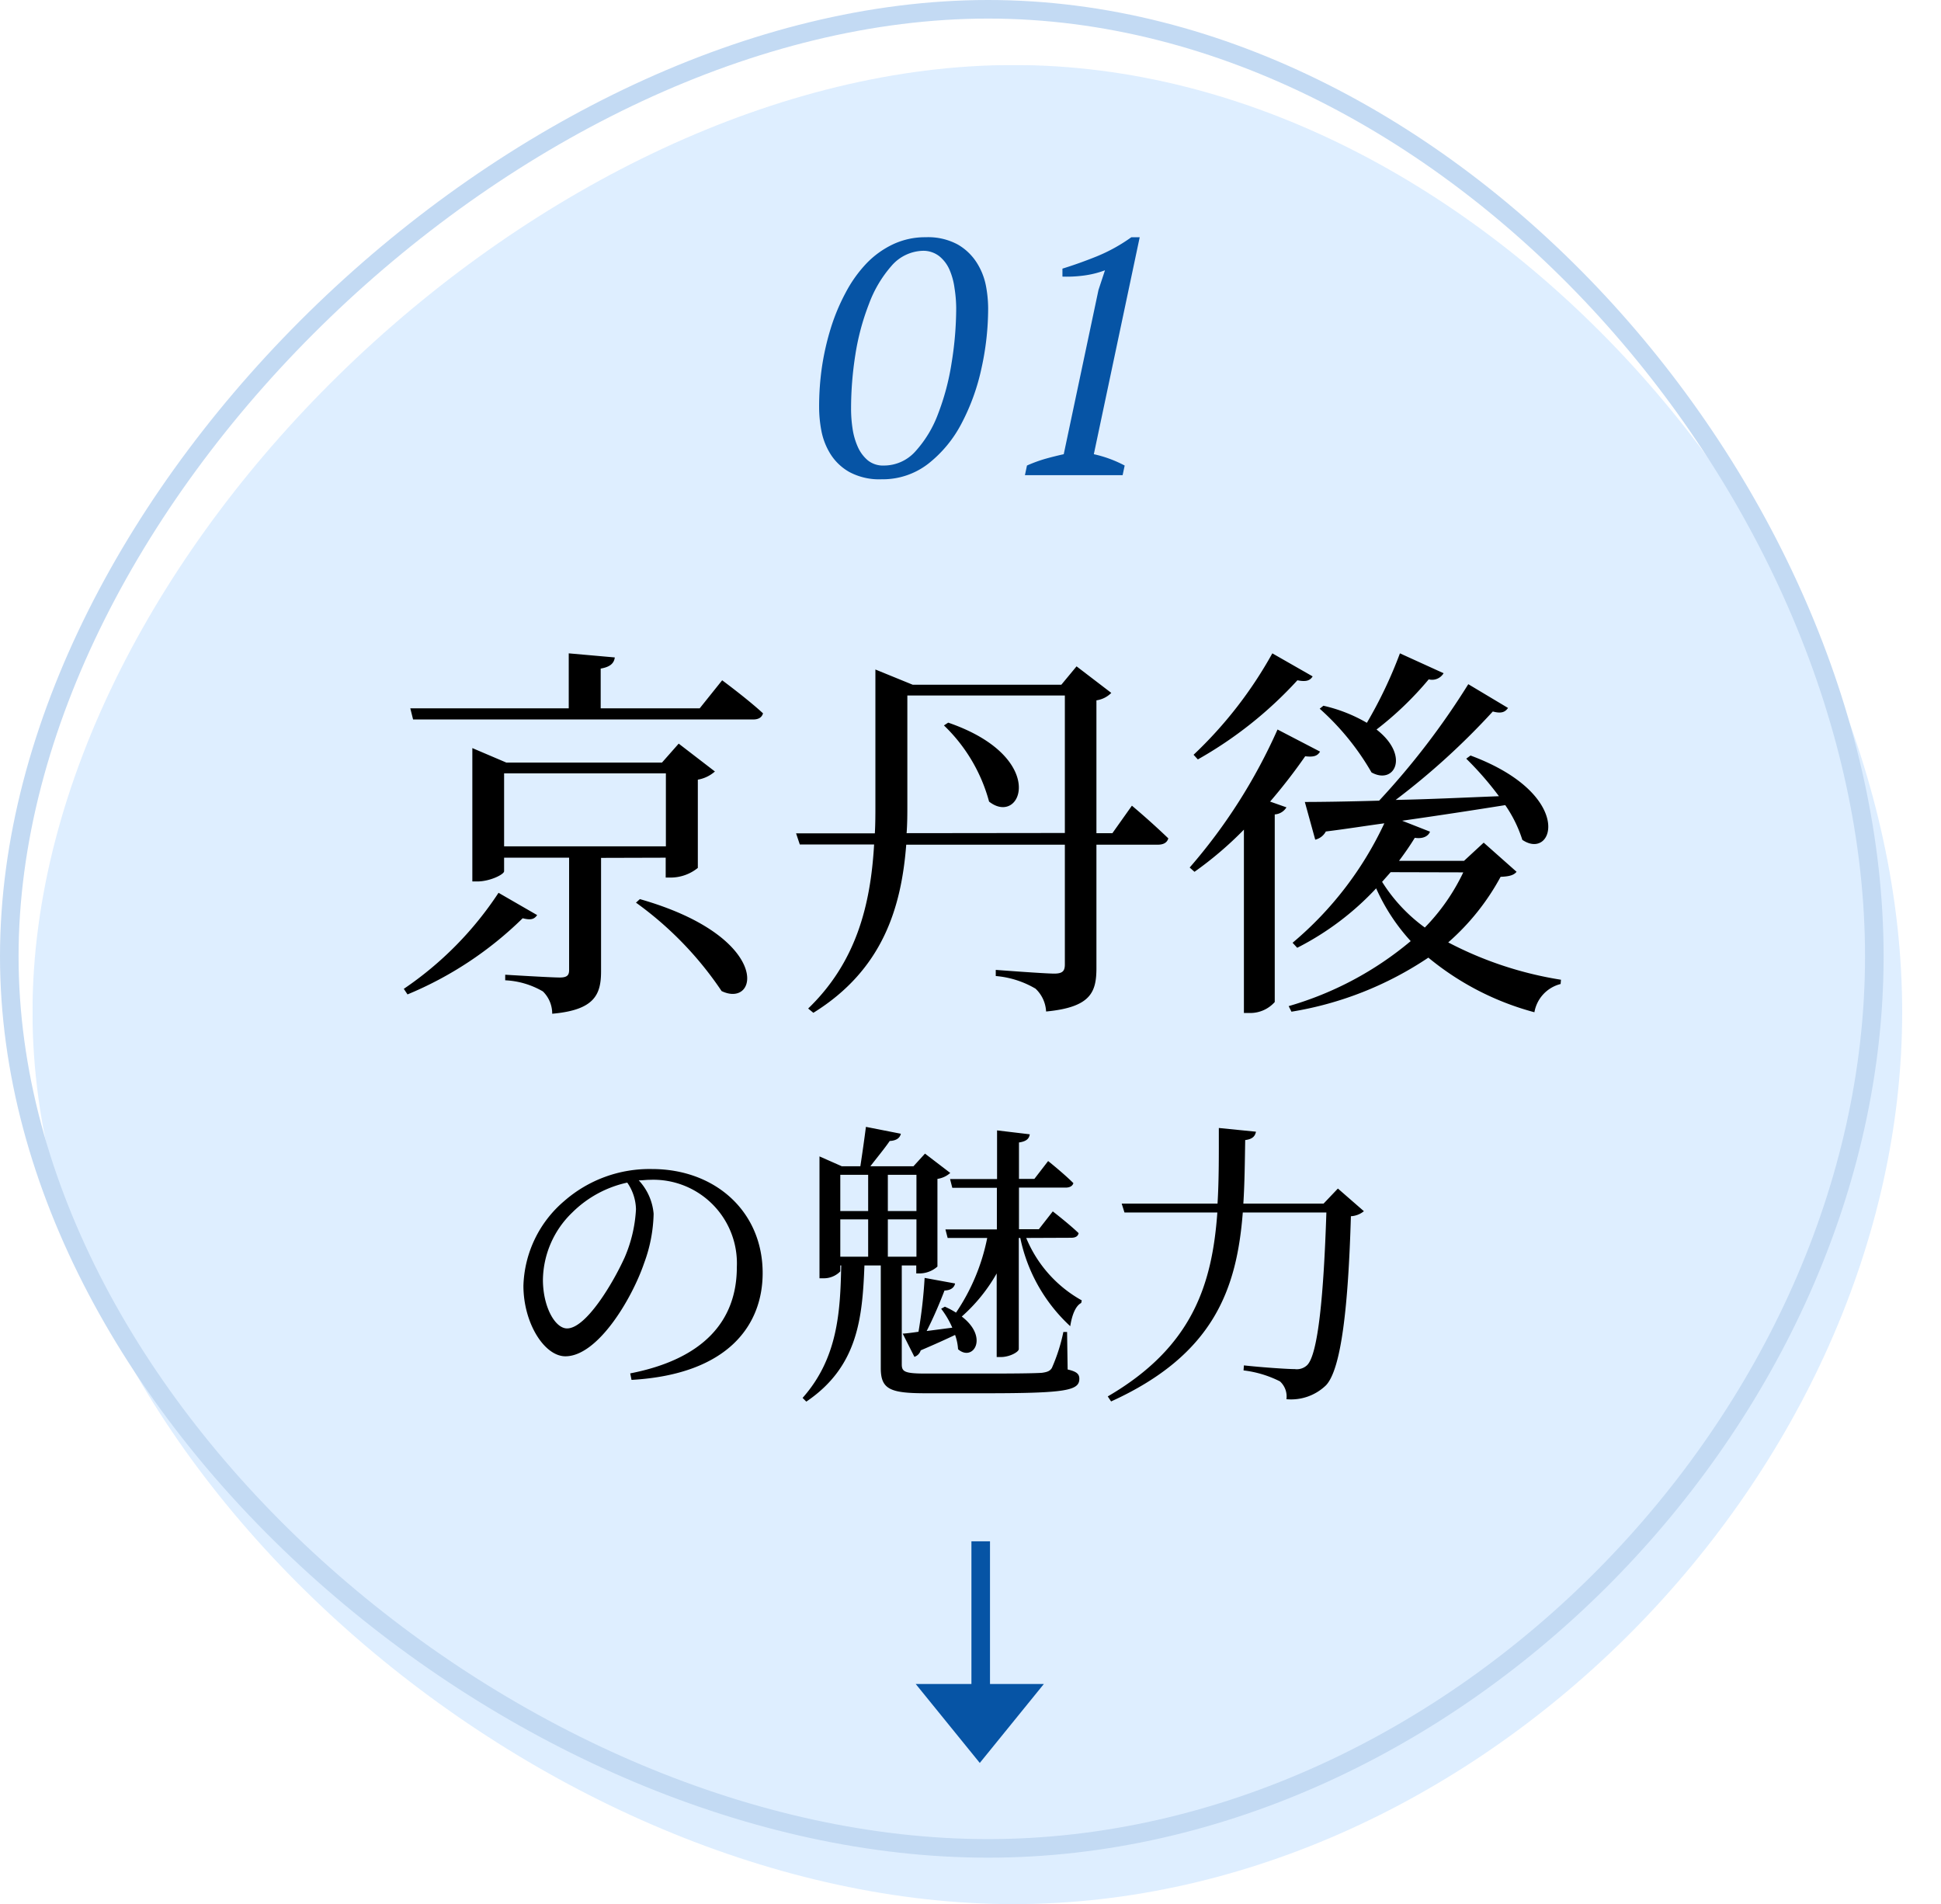 <svg xmlns="http://www.w3.org/2000/svg" viewBox="0 0 104.5 102.5"><defs><clipPath id="b"><path fill="url(#a)" d="M0 0h102.75v99H0z"/></clipPath><clipPath id="c"><path fill="none" d="M0 0h100.66v99H0z"/></clipPath><radialGradient id="a" cx=".5" cy=".5" r=".5" gradientUnits="objectBoundingBox"><stop offset="0" stop-color="#c5e1ff"/><stop offset="1" stop-color="#fff"/></radialGradient></defs><g clip-path="url(#b)" transform="translate(1.75 3.5)"><g clip-path="url(#c)" opacity=".57" style="isolation:isolate"><path d="M100.66 50.98c0 24.7-22.65 48.02-47.84 48.02S0 75.69 0 50.98 27.64 0 52.82 0s47.84 26.27 47.84 50.98" fill="#c5e1ff"/></g><path d="M139-81.21h18.42L139-69.6Zm0 0v-11.63l18.42 11.63Z" fill="#c2dfff"/></g><path d="M44.1 21.93a14.79 14.79 0 0 1 .15-2.16 14.09 14.09 0 0 1 .48-2.11 10.8 10.8 0 0 1 .8-1.91 7.01 7.01 0 0 1 1.11-1.56 4.86 4.86 0 0 1 1.44-1.04 4.06 4.06 0 0 1 1.76-.38 3.36 3.36 0 0 1 1.72.39 2.96 2.96 0 0 1 1.02.97 3.57 3.57 0 0 1 .5 1.25 6.62 6.62 0 0 1 .12 1.22 14.94 14.94 0 0 1-.36 3.23 11.55 11.55 0 0 1-1.07 2.96 6.67 6.67 0 0 1-1.79 2.17 4 4 0 0 1-2.52.84 3.41 3.41 0 0 1-1.73-.39 2.86 2.86 0 0 1-1.02-.97 3.67 3.67 0 0 1-.49-1.26 6.85 6.85 0 0 1-.12-1.25Zm1.72.07a7.15 7.15 0 0 0 .08 1.07 3.74 3.74 0 0 0 .28.98 2.02 2.02 0 0 0 .54.73 1.3 1.3 0 0 0 .87.28 2.27 2.27 0 0 0 1.7-.77 6.21 6.21 0 0 0 1.21-2 13.2 13.2 0 0 0 .73-2.74 18.53 18.53 0 0 0 .25-2.97 7.27 7.27 0 0 0-.09-1.07 3.74 3.74 0 0 0-.27-.99 1.93 1.93 0 0 0-.54-.72 1.4 1.4 0 0 0-.87-.3 2.31 2.31 0 0 0-1.72.82 6.54 6.54 0 0 0-1.21 2.05 13.03 13.03 0 0 0-.73 2.73 18.72 18.72 0 0 0-.23 2.9Zm14.62 3.58h-5.26l.11-.52a7.73 7.73 0 0 1 .98-.36q.5-.14 1-.25l1.87-8.84.35-1.06a5.07 5.07 0 0 1-1.12.28 7.02 7.02 0 0 1-1.17.06v-.43q.88-.27 1.85-.66a9.07 9.07 0 0 0 1.86-1.03h.45l-2.47 11.68a6.52 6.52 0 0 1 1.66.61Z" fill="#0654a5"/><path d="M26.84 48.06a18.55 18.55 0 0 1-5.1 5.17l.2.3a19.5 19.5 0 0 0 6.2-4.1c.46.12.63.04.78-.17Zm.3-2.5v-3.93h8.71v3.93Zm8.7.61v1.07h.28a2.33 2.33 0 0 0 1.45-.52v-4.75a1.88 1.88 0 0 0 .92-.44l-1.95-1.5-.9 1.02h-8.38l-1.83-.78v7.18h.26c.69 0 1.45-.38 1.45-.55v-.73h3.5v6.05c0 .27-.1.4-.5.4-.5 0-2.94-.15-2.94-.15v.3a4.43 4.43 0 0 1 2.03.6 1.67 1.67 0 0 1 .5 1.2c2.3-.2 2.63-1.05 2.63-2.29v-6.1Zm-1.6 2.42a18.68 18.68 0 0 1 4.61 4.76c2.02.97 2.73-2.92-4.4-4.95Zm3.43-10.46h-5.33v-2.14c.53-.09.72-.3.76-.6l-2.48-.22v2.96h-8.53l.15.6h18.3c.29 0 .47-.1.54-.33-.82-.76-2.2-1.78-2.2-1.78Zm13.15.92a8.88 8.88 0 0 1 2.43 4.1c1.75 1.38 3.24-2.38-2.2-4.25Zm-2.01 5.8c.04-.52.04-1.05.04-1.57v-5.84h8.48v7.4Zm11.08 0h-.86V37.7a1.41 1.41 0 0 0 .8-.4l-1.87-1.43-.82.99h-8l-2.01-.82v7.26c0 .53 0 1.05-.03 1.56h-4.24l.2.6h4c-.19 3.3-.98 6.35-3.55 8.83l.28.23c3.76-2.33 4.74-5.71 5-9.05h8.54v6.44c0 .34-.1.5-.57.5-.52 0-3.15-.2-3.15-.2v.33a5.05 5.05 0 0 1 2.14.68 1.81 1.81 0 0 1 .57 1.23c2.42-.23 2.71-1.05 2.71-2.35v-6.63h3.3c.3 0 .5-.1.57-.34a40.92 40.92 0 0 0-1.96-1.76Zm15.48-9.68a23.87 23.87 0 0 1-1.78 3.74 8.26 8.26 0 0 0-2.34-.92l-.2.16a13.8 13.8 0 0 1 2.79 3.43c1.24.69 2.08-.9.27-2.31a17.8 17.8 0 0 0 2.81-2.7.72.72 0 0 0 .8-.33Zm-6.87 0a22.5 22.5 0 0 1-4.24 5.46l.23.25a21.72 21.72 0 0 0 5.36-4.26c.5.1.69 0 .82-.21Zm.28 4.1a29.73 29.73 0 0 1-4.73 7.43l.26.23a19.53 19.53 0 0 0 2.66-2.27v9.87h.32a1.76 1.76 0 0 0 1.34-.59v-10.1a.79.79 0 0 0 .63-.38l-.88-.31a30.02 30.02 0 0 0 1.89-2.44c.5.06.67-.04.8-.25Zm10 7.69a10.98 10.98 0 0 1-2.07 2.97 8.84 8.84 0 0 1-2.3-2.46l.46-.52Zm1.1-1.6-1.06.98h-3.5c.3-.4.58-.8.85-1.24.46.07.73-.1.82-.33l-1.5-.59c2.17-.31 3.98-.59 5.55-.84a7 7 0 0 1 .92 1.87c1.7 1.16 2.86-2.44-2.79-4.54l-.23.17a17.29 17.29 0 0 1 1.76 2.02c-2 .08-3.88.17-5.56.2a38.88 38.88 0 0 0 5.23-4.76c.48.13.67.02.82-.19l-2.14-1.28a40.91 40.91 0 0 1-4.8 6.27c-1.74.05-3.13.07-4 .07l.56 2.03a.87.87 0 0 0 .57-.44c1.13-.14 2.18-.31 3.15-.44a18.74 18.74 0 0 1-4.94 6.43l.25.27a15.22 15.22 0 0 0 4.25-3.2 10.55 10.55 0 0 0 1.86 2.84 17.95 17.95 0 0 1-6.57 3.5l.15.3a18.57 18.57 0 0 0 7.37-2.91 15.05 15.05 0 0 0 5.71 2.94 1.9 1.9 0 0 1 1.41-1.52l.02-.23a19.67 19.67 0 0 1-6.07-2.01 12.72 12.72 0 0 0 2.82-3.53c.46-.02.7-.08.86-.27ZM34.24 65.09a7.52 7.52 0 0 1-.61 2.6c-.63 1.39-2.08 3.82-3.1 3.82-.65 0-1.3-1.17-1.3-2.62a5.12 5.12 0 0 1 1.58-3.62 6.01 6.01 0 0 1 2.96-1.61 2.61 2.61 0 0 1 .47 1.44ZM34 74.28c5.26-.3 7.06-3 7.06-5.75 0-3.32-2.56-5.6-5.96-5.6a6.97 6.97 0 0 0-4.72 1.72 6.22 6.22 0 0 0-2.2 4.56c0 2.02 1.13 3.8 2.26 3.8 1.73 0 3.57-3.06 4.24-5.02a8.09 8.09 0 0 0 .51-2.65 3 3 0 0 0-.8-1.8c.21 0 .4-.03.6-.03a4.5 4.5 0 0 1 4.68 4.7c0 2.89-1.79 4.95-5.74 5.72Zm11.24-8.64h1.5v2.01h-1.5Zm1.5-2.4v1.95h-1.5v-1.95Zm2.6 0v1.95H47.8v-1.95Zm-1.54 4.41v-2.01h1.54v2.01Zm9.65 4.05h-.2a9.55 9.55 0 0 1-.62 1.94c-.1.16-.24.22-.54.26-.46.03-1.57.04-2.98.04h-3.26c-1.15 0-1.3-.1-1.3-.5v-5.32h.78v.43h.18a1.47 1.47 0 0 0 .96-.37v-4.72a1.31 1.31 0 0 0 .69-.32L49.8 62.1l-.62.68h-2.32c.32-.42.77-.96 1.04-1.36.36-.02.55-.16.6-.39l-1.88-.37a92.59 92.59 0 0 1-.3 2.12h-1l-1.2-.53v6.56h.18a1.24 1.24 0 0 0 .94-.37v-.32h.05c-.05 2.45-.17 4.98-2.08 7.13l.2.2c2.78-1.88 3.02-4.5 3.13-7.33h.88v5.53c0 1.14.51 1.35 2.43 1.35h3.21c4.36 0 5.05-.15 5.05-.78 0-.26-.15-.39-.63-.5Zm.22-5.07c.23 0 .37-.08.4-.25-.52-.5-1.39-1.17-1.39-1.17l-.75.96h-1.07v-2.24h2.51c.22 0 .37-.08.42-.24-.52-.52-1.36-1.19-1.36-1.19l-.74.96h-.83V61.5c.42-.06.55-.22.58-.44l-1.76-.21v2.62h-2.53l.12.47h2.4v2.24H50.9l.12.46h2.13a10.98 10.98 0 0 1-1.68 4.02 4.31 4.31 0 0 0-.6-.32l-.2.11a4.79 4.79 0 0 1 .6 1.02l-1.38.18c.37-.72.72-1.55.96-2.18.35-.01.53-.17.57-.38l-1.64-.3a26.13 26.13 0 0 1-.33 2.9c-.35.05-.64.09-.85.1l.63 1.25a.53.53 0 0 0 .34-.35c.75-.32 1.37-.6 1.85-.83a2.75 2.75 0 0 1 .16.77c.8.7 1.68-.63.2-1.76a9.04 9.04 0 0 0 1.88-2.32v4.5h.23c.46 0 .96-.27.96-.43v-5.98h.08a8.93 8.93 0 0 0 2.69 4.75c.1-.64.3-1.1.59-1.25l.03-.14a6.82 6.82 0 0 1-2.99-3.36Zm14.36-2.65-.77.81h-4.32c.07-1.1.08-2.26.1-3.42.4-.05.53-.21.58-.45l-2-.2c0 1.4.01 2.77-.07 4.07h-5.16l.15.48h5c-.28 3.89-1.35 7.25-5.9 9.9l.18.27c5.55-2.52 6.77-6.08 7.09-10.17h4.5c-.14 4.34-.44 7.68-1.05 8.23a.81.81 0 0 1-.65.2c-.42 0-1.84-.1-2.74-.2l-.02.27a5.9 5.9 0 0 1 1.96.59 1.1 1.1 0 0 1 .35.96 2.7 2.7 0 0 0 2.13-.75c.83-.88 1.2-4.3 1.34-9.1a1.21 1.21 0 0 0 .7-.27Z"/><g fill="#0654a5"><path d="m52.75 94.9-3.45-4.25h6.9Z"/><path d="M52.3 82.97h1v9h-1z"/></g><path d="M100.91 51.48c0 24.7-22.6 48.02-47.72 48.02S.5 76.19.5 51.48 28.07.5 53.2.5s47.71 26.27 47.71 50.98" fill="none" stroke="#c3daf3"/></svg>